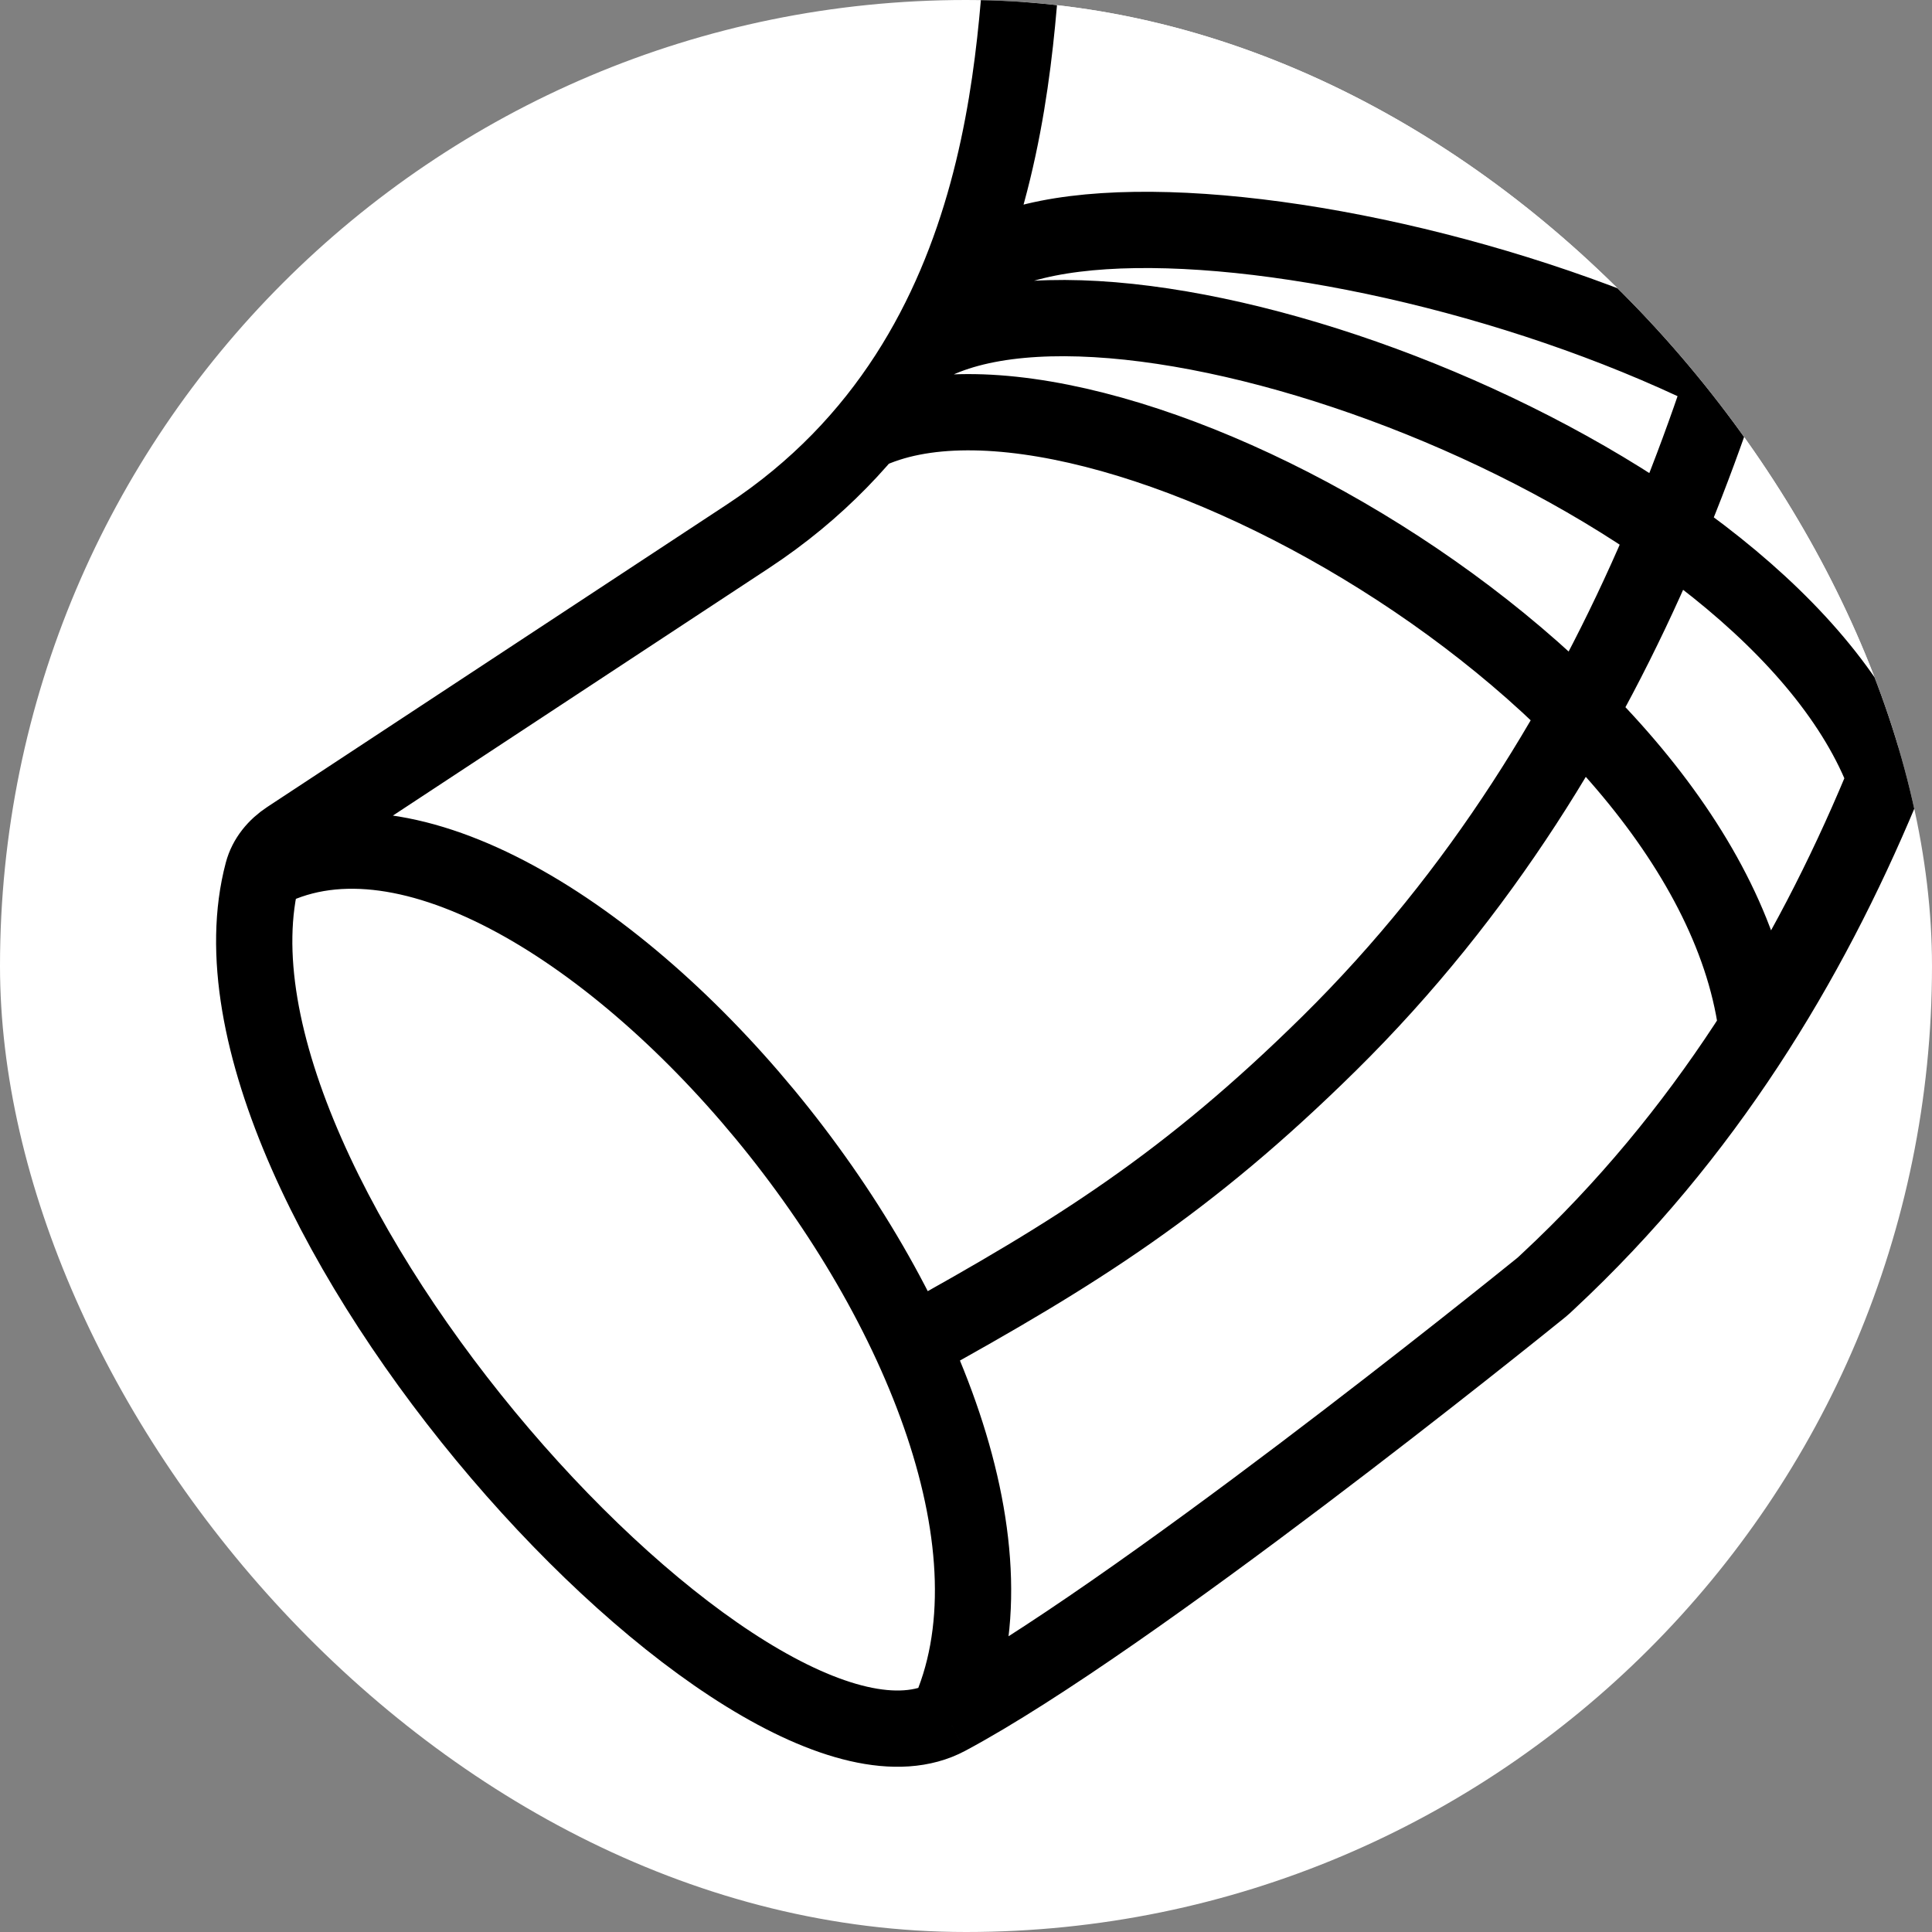 <svg width="38" height="38" viewBox="0 0 38 38" fill="none" xmlns="http://www.w3.org/2000/svg">
<rect x="0" y="0" width="38" height="38" fill="#808080" stroke="none"/>
<g clip-path="url(#clip0_855_4350)">
<rect width="38" height="38" rx="19" fill="white"/>
<path d="M20.201 -1.986V-13.639C20.201 -14.391 20.821 -15 21.586 -15H39.622C40.387 -15 41.006 -14.395 41 -13.644C40.968 -9.794 40.789 1.226 39.809 5.903C38.613 11.605 36.617 19.456 30.454 25.198C30.429 25.222 30.396 25.252 30.372 25.275C30.35 25.295 30.331 25.311 30.308 25.33C29.763 25.771 22.225 31.854 18.633 33.774C14.794 35.825 3.504 23.429 5.166 17.16C5.239 16.883 5.428 16.657 5.67 16.498L14.711 10.548C20.201 6.935 19.94 0.336 20.201 -1.986Z" fill="white"/>
<path d="M18.633 33.774C22.225 31.854 29.763 25.771 30.308 25.33C30.331 25.311 30.35 25.295 30.372 25.275C30.396 25.252 30.429 25.222 30.454 25.198C36.617 19.456 38.613 11.605 39.809 5.903C40.789 1.226 40.968 -9.794 41 -13.644C41.006 -14.395 40.387 -15 39.622 -15H21.586C20.821 -15 20.201 -14.391 20.201 -13.639V-1.986C19.94 0.336 20.201 6.935 14.711 10.548L5.67 16.498C5.428 16.657 5.239 16.883 5.166 17.16M18.633 33.774C14.794 35.825 3.504 23.429 5.166 17.16M18.633 33.774C21.629 27.267 10.559 14.202 5.166 17.16M36.55 -15C36.55 -15 36.752 -4.545 35.553 1.171C34.355 6.887 32.149 14.599 26.142 20.525C23.348 23.28 21.168 24.641 17.973 26.407M17.024 8.505C21.477 6.363 33.742 13.254 34.564 20.316M18.205 6.801C22.22 4.609 34.857 9.358 37.087 15.312M18.802 5.583C20.982 2.783 35.105 5.827 38.755 11.184" stroke="black" stroke-width="1.5" stroke-linejoin="round"/>
</g>
<defs>
<clipPath id="clip0_855_4350">
<rect width="38" height="38" rx="19" fill="white"/>
</clipPath>
</defs>
</svg>
